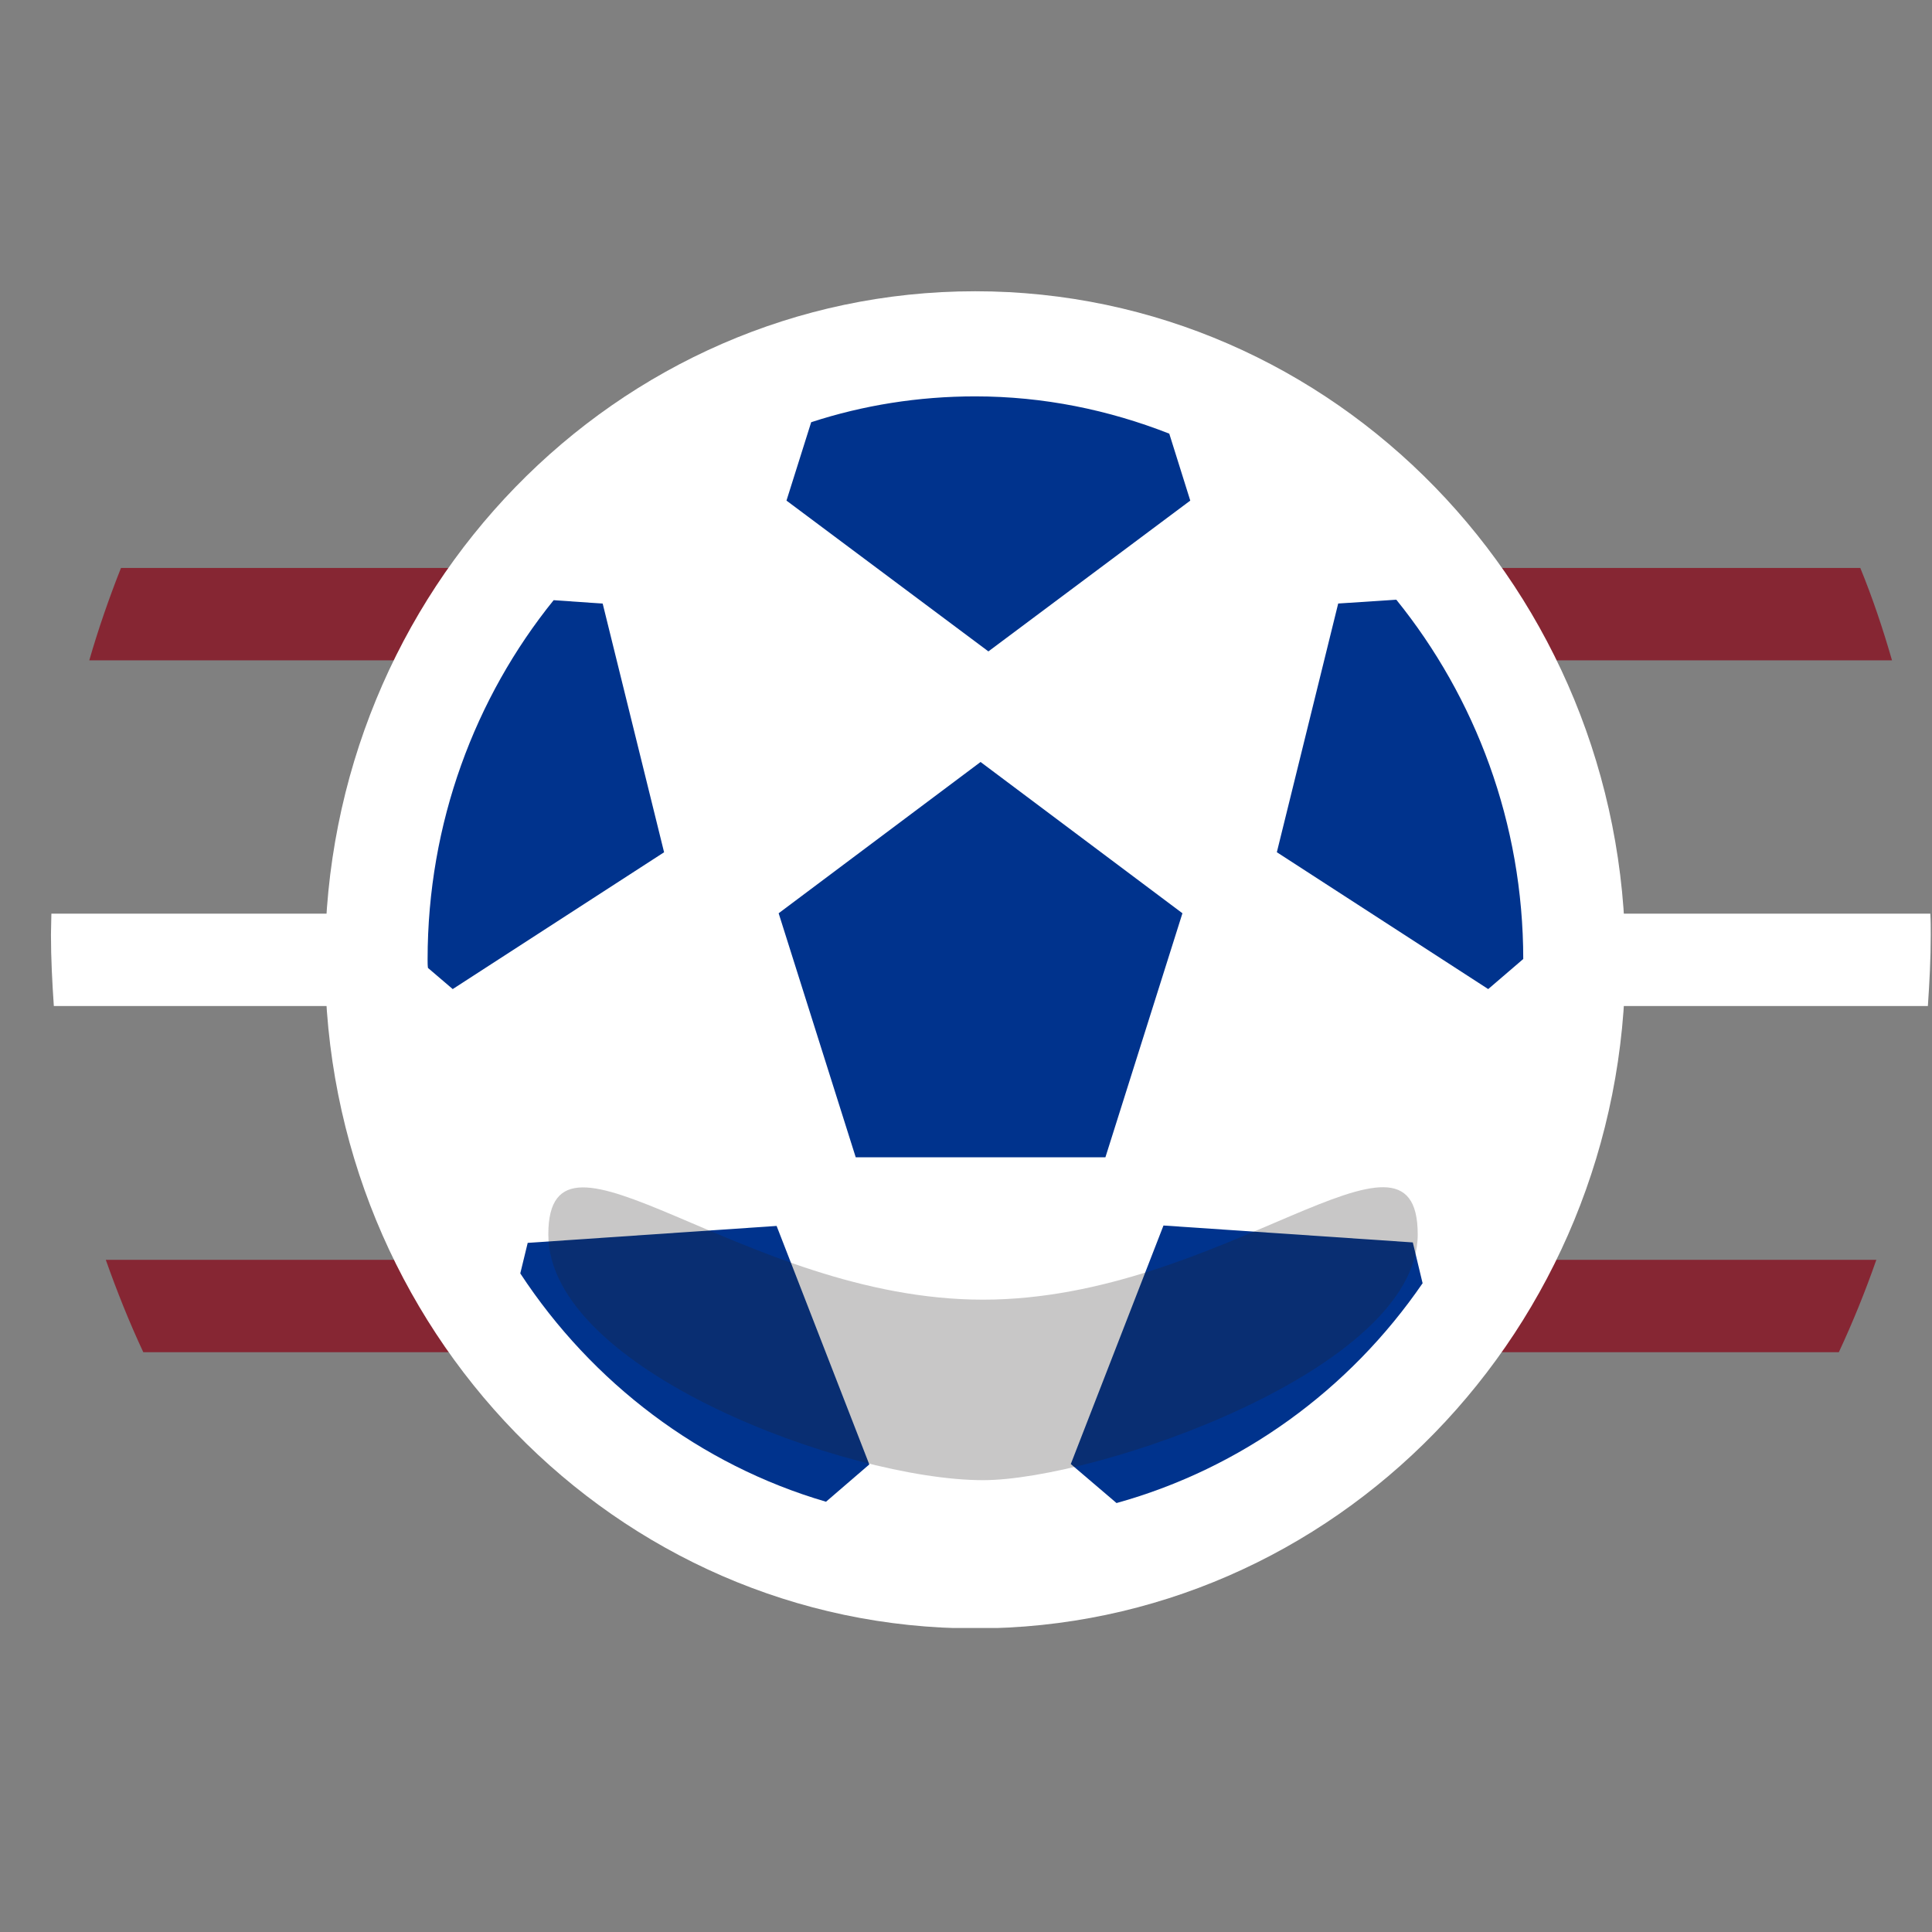 <svg width="37" height="37" viewBox="0 0 37 37" fill="none" xmlns="http://www.w3.org/2000/svg">
<rect x="0" y="0" width="37" height="37" fill="#808080" stroke="none"/>
<g clip-path="url(#clip0_3312_2013)">
<path d="M1.718 12.646H36.234C36.061 12.045 35.863 11.453 35.627 10.877H2.317C2.089 11.453 1.883 12.045 1.71 12.646H1.718Z" fill="#862633"/>
<path d="M2.736 25.896H35.216C35.484 25.32 35.721 24.736 35.934 24.127H2.026C2.239 24.728 2.475 25.32 2.744 25.896H2.736Z" fill="#862633"/>
<path d="M36.921 19.267C36.952 18.812 36.976 18.358 36.976 17.904C36.976 17.766 36.976 17.636 36.968 17.498H0.984C0.984 17.628 0.976 17.766 0.976 17.896C0.976 18.358 1 18.812 1.031 19.267H36.921Z" fill="white"/>
<path d="M18.676 31.186C25.553 31.186 31.128 25.454 31.128 18.382C31.128 11.311 25.553 5.578 18.676 5.578C11.799 5.578 6.224 11.311 6.224 18.382C6.224 25.454 11.799 31.186 18.676 31.186Z" fill="white"/>
<path d="M18.676 29.174C24.473 29.174 29.172 24.343 29.172 18.382C29.172 12.422 24.473 7.591 18.676 7.591C12.88 7.591 8.181 12.422 8.181 18.382C8.181 24.343 12.88 29.174 18.676 29.174Z" fill="white"/>
<path d="M18.779 14.593L14.912 17.49L16.388 22.163H21.17L22.645 17.49L18.779 14.593Z" fill="#00338D"/>
<path d="M29.172 18.374C29.172 15.761 28.256 13.36 26.741 11.485L25.628 11.558L24.453 16.321L28.501 18.942L29.172 18.366V18.374Z" fill="#00338D"/>
<path d="M27.246 24.582L27.057 23.794L22.282 23.47L20.507 28.038L21.383 28.785C23.782 28.119 25.849 26.61 27.246 24.573V24.582Z" fill="#00338D"/>
<path d="M10.106 23.803L9.964 24.387C11.337 26.48 13.405 28.054 15.819 28.76L16.648 28.046L14.873 23.478L10.098 23.803H10.106Z" fill="#00338D"/>
<path d="M11.534 11.559L10.603 11.494C9.096 13.36 8.189 15.762 8.189 18.374C8.189 18.431 8.189 18.488 8.196 18.537L8.67 18.942L12.718 16.322L11.542 11.559H11.534Z" fill="#00338D"/>
<path d="M15.535 8.086L15.062 9.587L18.929 12.475L22.795 9.587L22.393 8.305C21.233 7.85 19.986 7.591 18.676 7.591C17.587 7.591 16.53 7.761 15.535 8.086Z" fill="#00338D"/>
<g style="mix-blend-mode:multiply" opacity="0.25">
<path d="M27.151 23.64C27.151 26.237 20.988 28.347 18.826 28.347C16.238 28.347 10.501 26.237 10.501 23.64C10.501 21.044 14.225 24.89 18.826 24.89C23.427 24.89 27.151 21.036 27.151 23.64Z" fill="#231F20"/>
</g>
</g>
<defs>
<clipPath id="clip0_3312_2013">
<rect width="36" height="25.6" fill="white" transform="translate(0.976 5.578)"/>
</clipPath>
</defs>
</svg>
